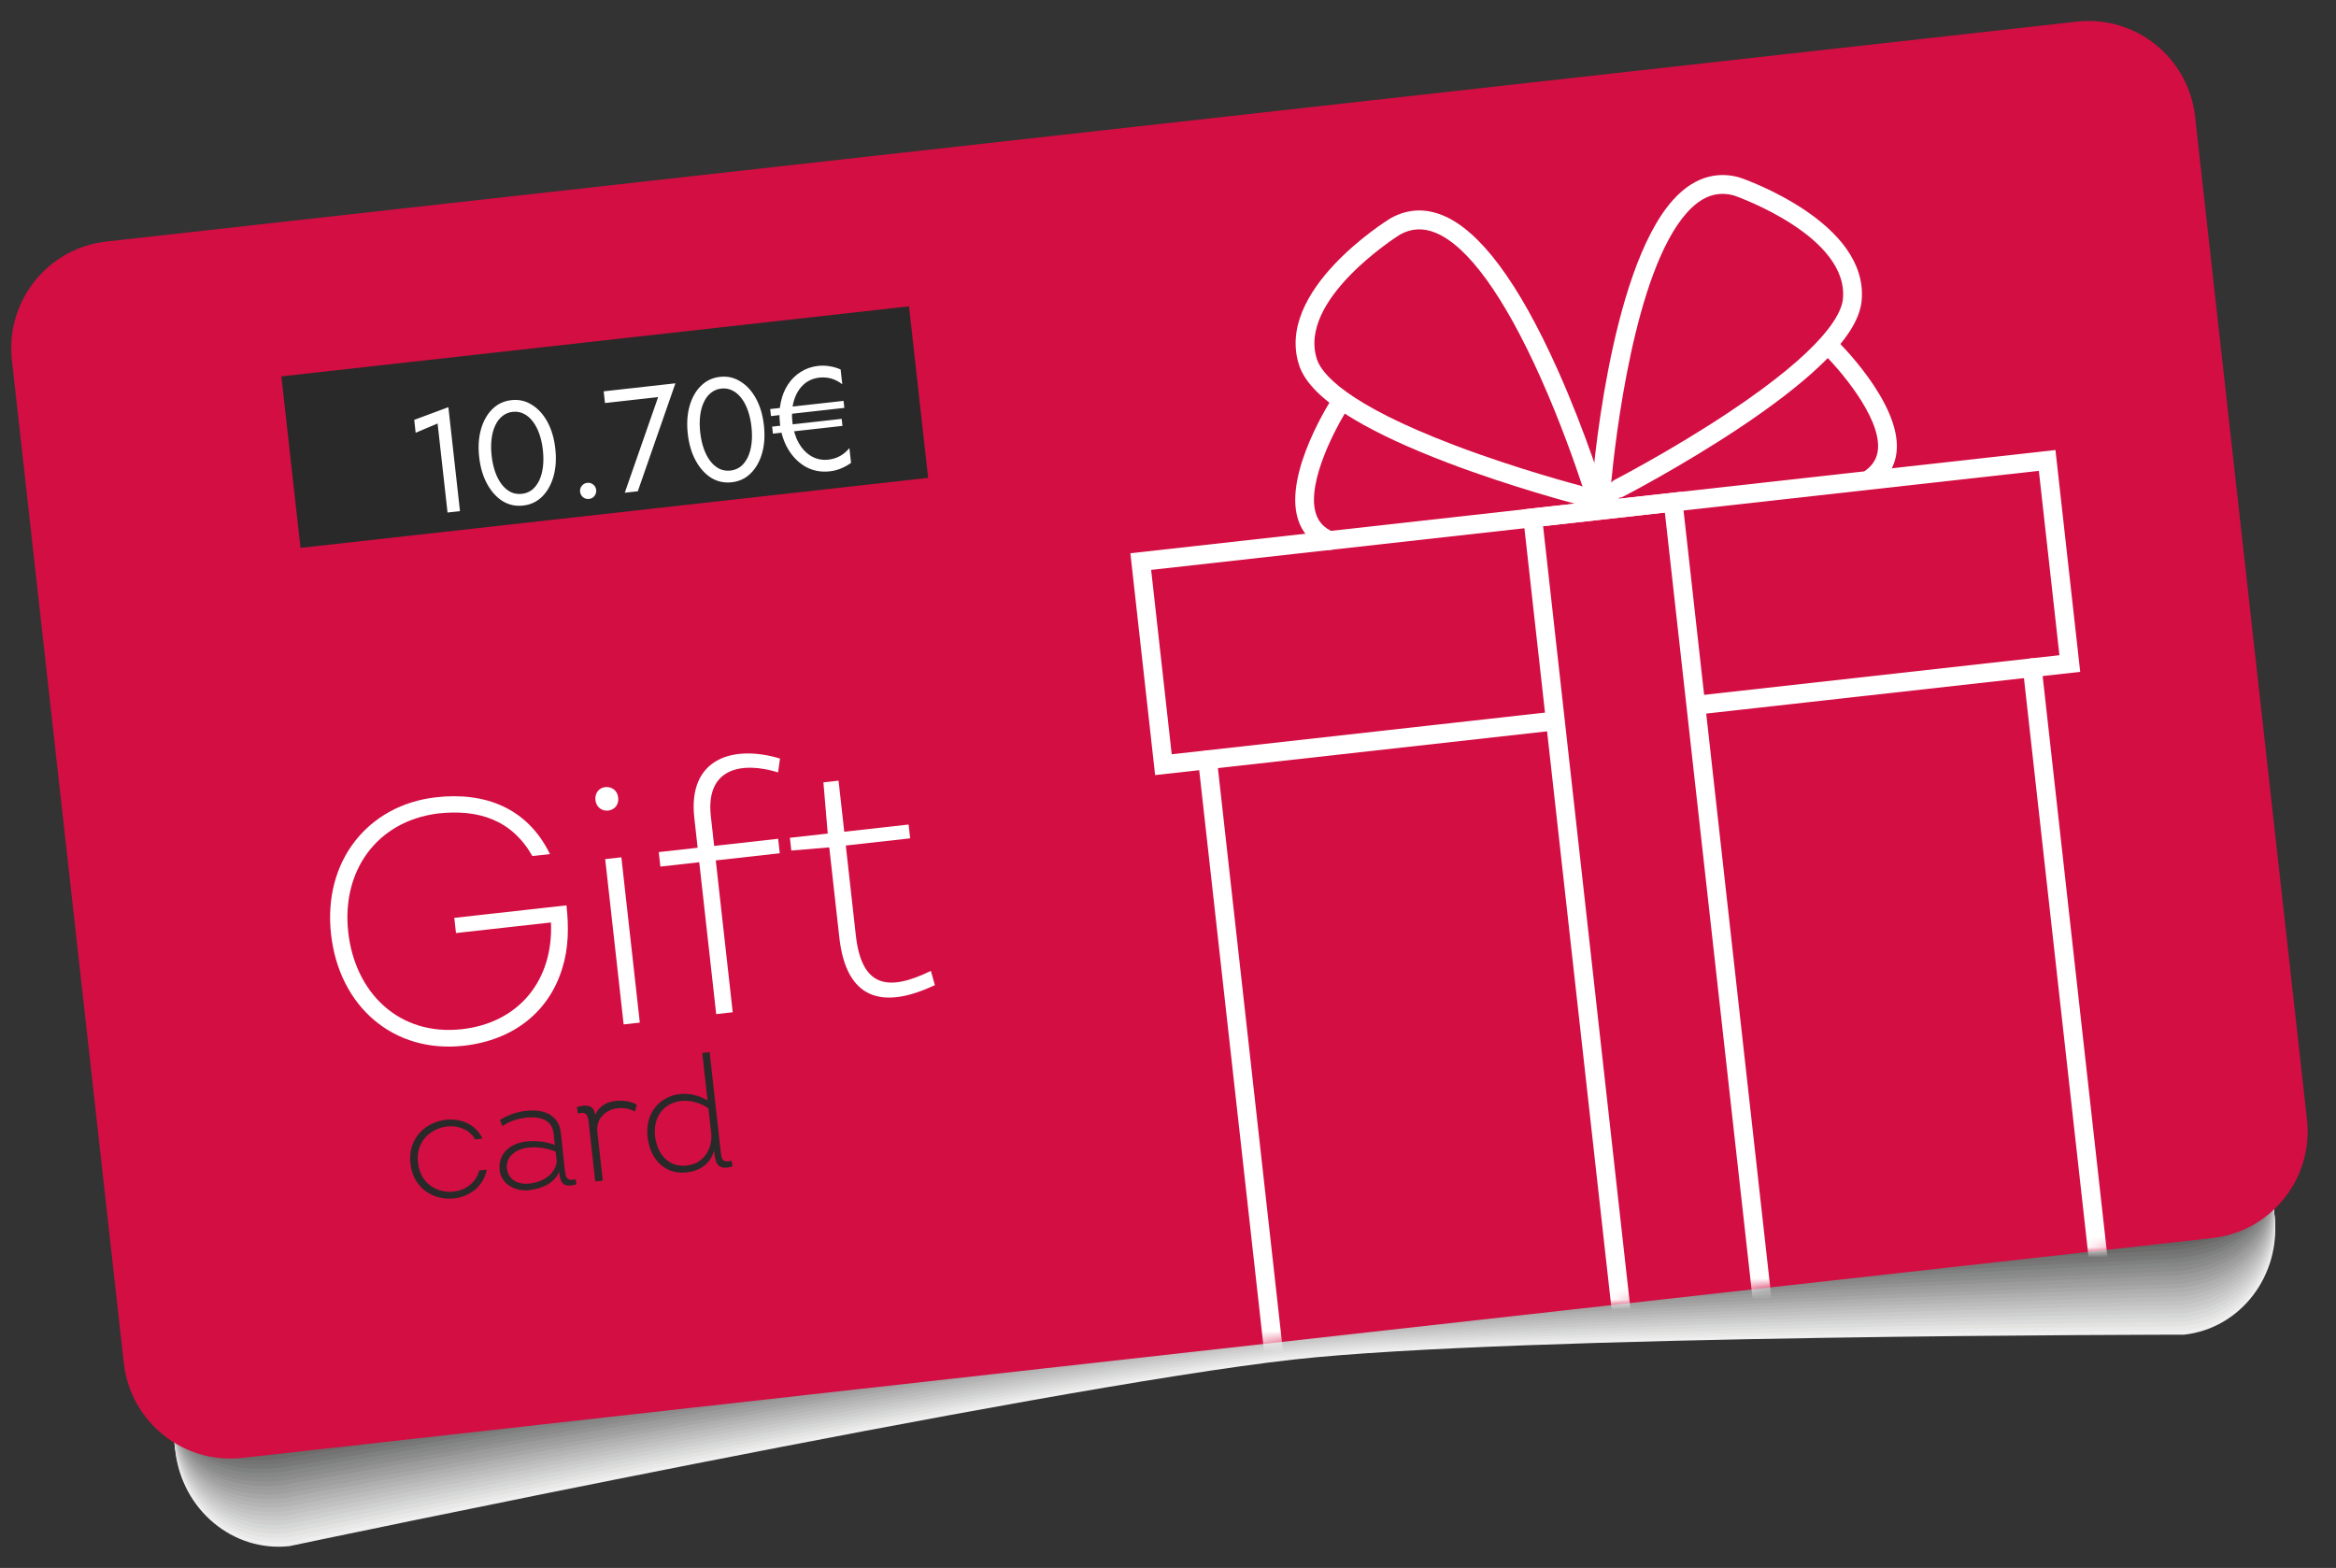 <svg width="222" height="149" viewBox="0 0 222 149" fill="none" xmlns="http://www.w3.org/2000/svg"><rect x="0" y="0" width="222" height="149" fill="#333333" stroke="none"/><g clip-path="url(#clip0_450_910)"><g style="mix-blend-mode:multiply"><path d="M194.668 11.241L14.619 31.333C9.248 31.933 5.401 36.959 6.026 42.561L16.662 137.869C17.287 143.471 22.147 147.526 27.518 146.927C27.518 146.927 98.886 131.881 122.935 129.197C143.898 126.858 207.567 126.835 207.567 126.835C212.938 126.236 216.785 121.21 216.16 115.607L205.524 20.299C204.899 14.698 200.039 10.642 194.668 11.241Z" fill="#EFEFF0"/><path d="M194.645 10.97L14.596 31.061C9.225 31.661 5.378 36.687 6.003 42.289L16.639 137.598C17.264 143.199 22.109 147.111 27.479 146.512C27.479 146.512 98.716 131.65 122.716 128.972C143.729 126.627 207.53 126.431 207.53 126.431C212.9 125.832 216.762 120.937 216.137 115.334L205.501 20.027C204.876 14.426 200.016 10.37 194.645 10.97Z" fill="#E9E9E9"/><path d="M194.622 10.698L14.573 30.79C9.203 31.389 5.356 36.415 5.981 42.018L16.616 137.326C17.241 142.927 22.07 146.695 27.441 146.096C27.441 146.096 98.547 131.42 122.497 128.748C143.559 126.397 207.492 126.03 207.492 126.03C212.863 125.43 216.74 120.666 216.115 115.065L205.479 19.756C204.854 14.154 199.993 10.099 194.622 10.698Z" fill="#E3E3E2"/><path d="M194.601 10.426L14.551 30.518C9.18 31.117 5.333 36.144 5.958 41.746L16.594 137.054C17.219 142.655 22.031 146.28 27.402 145.681C27.402 145.681 98.379 131.189 122.278 128.522C143.39 126.166 207.455 125.626 207.455 125.626C212.826 125.026 216.717 120.393 216.092 114.792L205.456 19.484C204.831 13.883 199.971 9.827 194.6 10.426L194.601 10.426Z" fill="#DCDCDC"/><path d="M194.578 10.154L14.53 30.246C9.159 30.846 5.312 35.872 5.937 41.474L16.572 136.782C17.197 142.383 21.994 145.864 27.365 145.265C27.365 145.265 98.21 130.958 122.06 128.297C143.223 125.935 207.419 125.223 207.419 125.223C212.79 124.623 216.695 120.121 216.07 114.52L205.435 19.212C204.81 13.611 199.949 9.555 194.578 10.154Z" fill="#D5D6D6"/><path d="M194.556 9.882L14.507 29.974C9.136 30.574 5.289 35.6 5.914 41.202L16.55 136.51C17.175 142.112 21.955 145.449 27.326 144.85C27.326 144.85 98.041 130.727 121.841 128.071C143.053 125.704 207.382 124.819 207.382 124.819C212.753 124.219 216.673 119.849 216.048 114.247L205.412 18.94C204.787 13.339 199.927 9.283 194.556 9.882Z" fill="#CFCFCF"/><path d="M194.533 9.612L14.485 29.704C9.114 30.303 5.267 35.33 5.892 40.932L16.527 136.24C17.152 141.841 21.917 145.035 27.288 144.435C27.288 144.435 97.871 130.499 121.622 127.849C142.884 125.476 207.345 124.418 207.345 124.418C212.716 123.819 216.651 119.58 216.025 113.978L205.39 18.668C204.765 13.067 199.904 9.011 194.533 9.611L194.533 9.612Z" fill="#C9C9C9"/><path d="M194.511 9.34L14.462 29.432C9.091 30.032 5.244 35.058 5.869 40.66L16.505 135.968C17.13 141.569 21.878 144.619 27.249 144.02C27.249 144.02 97.703 130.268 121.403 127.623C142.714 125.245 207.307 124.014 207.307 124.014C212.678 123.415 216.628 119.307 216.003 113.706L205.367 18.397C204.742 12.796 199.881 8.74 194.51 9.339L194.511 9.34Z" fill="#C2C2C2"/><path d="M194.489 9.068L14.439 29.16C9.068 29.76 5.221 34.786 5.846 40.388L16.482 135.697C17.107 141.298 21.839 144.204 27.21 143.604C27.21 143.604 97.534 130.037 121.184 127.398C142.546 125.014 207.27 123.61 207.27 123.61C212.641 123.011 216.605 119.034 215.98 113.433L205.345 18.126C204.72 12.525 199.859 8.469 194.488 9.069L194.489 9.068Z" fill="#BBBCBB"/><path d="M194.467 8.797L14.418 28.889C9.047 29.488 5.2 34.514 5.825 40.117L16.461 135.425C17.086 141.026 21.802 143.789 27.173 143.19C27.173 143.19 97.365 129.807 120.967 127.174C142.378 124.784 207.234 123.209 207.234 123.209C212.605 122.61 216.584 118.765 215.959 113.162L205.323 17.854C204.698 12.253 199.838 8.197 194.467 8.797Z" fill="#B5B5B5"/><path d="M194.444 8.525L14.395 28.617C9.024 29.216 5.177 34.242 5.803 39.845L16.438 135.153C17.063 140.754 21.763 143.374 27.134 142.775C27.134 142.775 97.196 129.578 120.748 126.95C142.208 124.555 207.197 122.806 207.197 122.806C212.568 122.207 216.561 118.493 215.936 112.891L205.301 17.583C204.676 11.981 199.815 7.926 194.444 8.525Z" fill="#AFAFAF"/><path d="M194.422 8.253L14.373 28.345C9.002 28.944 5.155 33.971 5.78 39.573L16.416 134.881C17.041 140.482 21.725 142.958 27.096 142.359C27.096 142.359 97.028 129.347 120.529 126.724C142.039 124.324 207.16 122.403 207.16 122.403C212.531 121.804 216.539 118.221 215.914 112.62L205.278 17.311C204.653 11.71 199.792 7.654 194.422 8.253Z" fill="#A8A7A7"/><path d="M194.399 7.981L14.35 28.073C8.979 28.673 5.132 33.699 5.757 39.301L16.393 134.609C17.018 140.21 21.686 142.543 27.057 141.944C27.057 141.944 96.858 129.116 120.31 126.499C141.871 124.093 207.122 121.999 207.122 121.999C212.493 121.4 216.516 117.948 215.891 112.347L205.255 17.039C204.63 11.438 199.77 7.382 194.399 7.981Z" fill="#A1A0A0"/><path d="M194.377 7.709L14.327 27.802C8.957 28.401 5.109 33.427 5.735 39.029L16.37 134.338C16.995 139.939 21.648 142.128 27.018 141.528C27.018 141.528 96.689 128.885 120.091 126.273C141.701 123.862 207.085 121.595 207.085 121.595C212.456 120.996 216.493 117.675 215.868 112.074L205.233 16.767C204.608 11.166 199.747 7.11 194.376 7.71L194.377 7.709Z" fill="#9C9B9B"/><path d="M194.355 7.438L14.306 27.53C8.935 28.129 5.088 33.155 5.713 38.758L16.349 134.066C16.974 139.667 21.61 141.712 26.981 141.113C26.981 141.113 96.52 128.655 119.873 126.049C141.533 123.632 207.049 121.194 207.049 121.194C212.42 120.594 216.472 117.406 215.847 111.803L205.211 16.495C204.586 10.894 199.726 6.838 194.355 7.438Z" fill="#939393"/><path d="M194.332 7.166L14.284 27.258C8.913 27.857 5.066 32.884 5.691 38.486L16.326 133.794C16.951 139.395 21.571 141.297 26.942 140.697C26.942 140.697 96.351 128.424 119.654 125.824C141.363 123.401 207.012 120.79 207.012 120.79C212.383 120.19 216.449 117.133 215.824 111.532L205.189 16.224C204.564 10.623 199.703 6.567 194.332 7.166Z" fill="#8C8C8C"/><path d="M194.31 6.895L14.261 26.987C8.89 27.587 5.043 32.613 5.668 38.215L16.304 133.523C16.929 139.125 21.533 140.882 26.904 140.283C26.904 140.283 96.183 128.195 119.435 125.6C141.195 123.172 206.975 120.388 206.975 120.388C212.345 119.789 216.427 116.862 215.802 111.261L205.166 15.952C204.541 10.351 199.68 6.295 194.31 6.894L194.31 6.895Z" fill="#868787"/><path d="M194.287 6.624L14.238 26.716C8.868 27.315 5.02 32.341 5.646 37.944L16.281 133.252C16.906 138.853 21.494 140.467 26.865 139.867C26.865 139.867 96.013 127.964 119.216 125.374C141.026 122.941 206.937 119.984 206.937 119.984C212.308 119.385 216.404 116.589 215.779 110.988L205.144 15.68C204.519 10.079 199.658 6.023 194.287 6.622L194.287 6.624Z" fill="#7F8080"/><path d="M194.266 6.352L14.216 26.444C8.845 27.043 4.998 32.069 5.623 37.672L16.259 132.98C16.884 138.581 21.456 140.051 26.826 139.452C26.826 139.452 95.844 127.734 118.997 125.15C140.856 122.711 206.9 119.583 206.9 119.583C212.271 118.983 216.382 116.32 215.757 110.718L205.121 15.408C204.496 9.807 199.635 5.751 194.264 6.351L194.266 6.352Z" fill="#797879"/><path d="M194.243 6.08L14.194 26.172C8.823 26.771 4.976 31.798 5.602 37.4L16.237 132.708C16.862 138.309 21.418 139.637 26.789 139.038C26.789 139.038 95.675 127.504 118.78 124.926C140.688 122.481 206.864 119.18 206.864 119.18C212.235 118.58 216.36 116.048 215.735 110.446L205.1 15.138C204.475 9.537 199.614 5.481 194.243 6.08Z" fill="#737373"/><path d="M194.221 5.808L14.172 25.9C8.801 26.5 4.954 31.526 5.579 37.128L16.215 132.436C16.84 138.038 21.38 139.222 26.751 138.622C26.751 138.622 95.507 127.273 118.561 124.701C141.614 122.128 206.827 118.776 206.827 118.776C212.198 118.176 216.338 115.775 215.713 110.174L205.077 14.866C204.452 9.265 199.592 5.209 194.221 5.808Z" fill="#6C6C6B"/><path d="M194.198 5.537L14.149 25.629C8.778 26.228 4.931 31.254 5.556 36.857L16.192 132.165C16.817 137.766 21.341 138.806 26.712 138.207C26.712 138.207 95.338 127.042 118.342 124.475C141.346 121.908 206.79 118.373 206.79 118.373C212.16 117.774 216.315 115.504 215.69 109.902L205.054 14.594C204.429 8.993 199.569 4.937 194.198 5.537Z" fill="#646464"/><path d="M194.175 5.265L14.127 25.357C8.756 25.956 4.909 30.982 5.534 36.585L16.169 131.893C16.794 137.494 21.302 138.391 26.673 137.791C26.673 137.791 95.168 126.813 118.123 124.251C141.077 121.69 206.752 117.97 206.752 117.97C212.123 117.371 216.293 115.233 215.667 109.631L205.032 14.323C204.407 8.721 199.546 4.666 194.175 5.265Z" fill="#5E5E5E"/><path d="M194.154 4.993L14.104 25.085C8.733 25.684 4.886 30.711 5.511 36.313L16.147 131.621C16.772 137.222 21.264 137.975 26.635 137.376C26.635 137.376 94.999 126.582 117.904 124.026C140.809 121.47 206.715 117.568 206.715 117.568C212.086 116.968 216.27 114.961 215.645 109.359L205.009 14.051C204.384 8.45 199.524 4.394 194.153 4.993L194.154 4.993Z" fill="#575656"/><path d="M194.131 4.721L14.082 24.813C8.712 25.413 4.865 30.439 5.49 36.041L16.125 131.349C16.75 136.95 21.226 137.56 26.597 136.96C26.597 136.96 94.832 126.351 117.686 123.8C140.54 121.25 206.679 117.163 206.679 117.163C212.05 116.564 216.248 114.688 215.623 109.087L204.988 13.779C204.363 8.178 199.502 4.122 194.131 4.721Z" fill="#50504F"/><path d="M194.109 4.449L14.06 24.541C8.689 25.141 4.842 30.167 5.467 35.769L16.103 131.077C16.728 136.679 21.188 137.144 26.559 136.545C26.559 136.545 94.662 126.12 117.467 123.575C140.272 121.03 206.642 116.759 206.642 116.759C212.013 116.16 216.226 114.415 215.601 108.814L204.965 13.507C204.34 7.906 199.48 3.85 194.109 4.449Z" fill="#494848"/><path d="M194.086 4.179L14.037 24.271C8.667 24.87 4.82 29.896 5.445 35.499L16.08 130.807C16.705 136.408 21.149 136.73 26.52 136.131C26.52 136.131 94.493 125.892 117.248 123.352C140.004 120.813 206.605 116.359 206.605 116.359C211.976 115.76 216.203 114.146 215.578 108.545L204.943 13.235C204.318 7.634 199.457 3.578 194.086 4.178L194.086 4.179Z" fill="#404040"/><path d="M194.065 3.907L14.015 23.999C8.644 24.599 4.797 29.625 5.422 35.227L16.058 130.535C16.683 136.136 21.11 136.314 26.481 135.715C26.481 135.715 94.323 125.661 117.029 123.127C139.735 120.593 206.567 115.955 206.567 115.955C211.938 115.356 216.181 113.874 215.556 108.272L204.92 12.964C204.295 7.363 199.434 3.307 194.063 3.906L194.065 3.907Z" fill="#3A3939"/><path d="M194.042 3.635L13.994 23.727C8.623 24.327 4.776 29.353 5.401 34.955L16.036 130.263C16.661 135.864 21.073 135.899 26.444 135.299C26.444 135.299 94.156 125.429 116.811 122.901C139.467 120.373 206.531 115.552 206.531 115.552C211.902 114.953 216.159 113.602 215.534 108L204.899 12.692C204.274 7.091 199.413 3.035 194.042 3.634L194.042 3.635Z" fill="#333233"/><path d="M194.02 3.364L13.971 23.456C8.6 24.055 4.753 29.081 5.378 34.684L16.014 129.992C16.639 135.593 21.035 135.483 26.405 134.884C26.405 134.884 93.987 125.199 116.592 122.676C139.198 120.153 206.494 115.148 206.494 115.148C211.865 114.549 216.137 113.329 215.512 107.728L204.876 12.421C204.251 6.82 199.391 2.764 194.02 3.364Z" fill="#2B2B2B"/><path d="M193.997 3.092L13.948 23.184C8.577 23.783 4.73 28.809 5.355 34.412L15.991 129.72C16.616 135.321 20.996 135.069 26.367 134.47C26.367 134.47 93.817 124.97 116.374 122.453C138.93 119.936 206.458 114.748 206.458 114.748C211.829 114.149 216.116 113.06 215.491 107.459L204.855 12.149C204.23 6.548 199.369 2.492 193.998 3.092L193.997 3.092Z" fill="#242424"/><path d="M193.974 2.82L13.926 22.912C8.555 23.511 4.708 28.538 5.333 34.14L15.968 129.448C16.593 135.049 20.957 134.654 26.328 134.054C26.328 134.054 93.647 124.739 116.154 122.228C138.661 119.716 206.421 114.344 206.421 114.344C211.792 113.745 216.093 112.788 215.468 107.186L204.832 11.878C204.207 6.276 199.347 2.221 193.976 2.82L193.974 2.82Z" fill="#1C1C1C"/></g><path d="M10.114 22.951L197.361 2.056C202.943 1.433 207.982 5.472 208.607 11.07L219.242 106.378C219.867 111.976 215.843 117.027 210.26 117.65L23.013 138.545C17.432 139.168 12.392 135.129 11.767 129.531L1.132 34.222C0.507 28.624 4.531 23.574 10.114 22.951Z" fill="#D30E42"/><path d="M86.387 29.111L26.74 35.767L28.559 52.066L88.205 45.41L86.387 29.111Z" fill="#292929"/><path d="M41.464 75.762C46.075 75.248 50.117 76.755 52.264 81.164L50.596 81.35C48.66 77.947 45.528 76.869 41.603 77.307C35.76 78.059 32.45 82.811 33.094 88.583C33.738 94.354 37.938 98.468 43.89 97.804C49.351 97.195 52.604 93.113 52.36 87.661L43.334 88.668L43.173 87.225L53.834 86.035C54.068 88.134 54.023 90.099 53.465 91.92C52.214 96.144 48.808 98.848 44.066 99.377C37.427 100.118 32.231 95.684 31.459 88.765C30.687 81.846 34.957 76.488 41.464 75.762Z" fill="white"/><path d="M57.578 74.793C58.105 74.768 58.668 75.07 58.748 75.792C58.829 76.514 58.379 76.929 57.86 77.02C57.308 77.115 56.674 76.787 56.59 76.033C56.506 75.279 57.017 74.824 57.578 74.793ZM60.804 97.177L59.267 97.349L57.514 81.641L59.051 81.469L60.804 97.177Z" fill="white"/><path d="M66.454 81.938L62.758 82.351L62.605 80.973L66.3 80.561L65.982 77.708C65.349 72.034 69.709 70.751 74.128 72.084L73.943 73.4C70.548 72.35 67.038 72.942 67.554 77.566L67.869 80.387L73.951 79.708L74.105 81.086L68.023 81.764L69.633 96.195L68.063 96.37L66.453 81.94L66.454 81.938Z" fill="white"/><path d="M80.234 79.038L86.349 78.356L86.496 79.667L80.38 80.349L81.332 88.876C81.87 93.697 84.258 94.327 88.464 92.263L88.846 93.615C83.687 96.05 80.404 94.823 79.764 89.084L78.809 80.525L75.201 80.828L75.066 79.615L78.663 79.213L78.252 74.346L79.691 74.185L80.233 79.038L80.234 79.038Z" fill="white"/><path d="M45.155 108.276C44.612 107.324 43.559 106.942 42.53 107.043C40.995 107.199 39.49 108.425 39.72 110.486C39.95 112.546 41.613 113.403 43.116 113.236C44.218 113.113 45.227 112.426 45.545 111.226L46.259 111.147C45.944 112.784 44.602 113.72 43.157 113.881C41.312 114.087 39.281 113.044 39.005 110.567C38.728 108.089 40.55 106.585 42.444 106.405C43.817 106.281 45.219 106.836 45.854 108.2L45.154 108.279L45.155 108.276Z" fill="#292929"/><path d="M50.275 113.101C49.024 113.241 47.639 112.579 47.486 111.205C47.305 109.579 48.556 108.638 50 108.477C50.893 108.377 51.867 108.466 52.734 108.807L52.611 107.703C52.455 106.3 51.135 106.084 49.989 106.212C49.156 106.305 48.313 106.596 47.743 107.021L47.513 106.443C48.141 105.996 49.069 105.666 50.007 105.561C51.556 105.388 53.099 105.851 53.299 107.641L53.65 110.927C53.747 111.793 53.758 112.29 54.697 112.064L54.782 112.553C53.584 112.884 53.222 112.485 53.14 111.346C52.691 112.454 51.467 112.968 50.276 113.101L50.275 113.101ZM52.804 109.434C51.984 109.101 51.004 108.955 50.157 109.065C49.085 109.184 48.005 109.91 48.183 111.098C48.351 112.198 49.329 112.587 50.326 112.476C51.486 112.347 52.738 111.678 52.913 110.404L52.804 109.434Z" fill="#292929"/><path d="M58.625 104.612C59.327 104.549 60.004 104.685 60.52 104.975L60.336 105.63C59.836 105.338 59.224 105.256 58.644 105.321C57.572 105.44 56.63 106.317 56.766 107.54L57.286 112.198L56.572 112.277L55.954 106.74C55.876 106.038 55.81 105.592 54.916 105.813L54.817 105.204C55.942 104.882 56.466 105.126 56.559 105.962C56.941 105.057 57.785 104.661 58.624 104.613L58.625 104.612Z" fill="#292929"/><path d="M67.862 109.324C67.523 110.616 66.511 111.274 65.247 111.415C63.104 111.654 61.764 110.05 61.541 108.051C61.163 104.662 64.451 102.934 67.241 104.573L66.738 100.064L67.438 99.986L68.514 109.629C68.588 110.285 68.776 110.492 69.524 110.302L69.615 110.85C68.417 111.181 68.028 110.801 67.904 109.696L67.863 109.323L67.862 109.324ZM67.325 105.319C64.915 103.714 61.916 104.925 62.256 107.971C62.438 109.597 63.478 110.963 65.265 110.764C66.843 110.588 67.717 109.236 67.594 107.723L67.326 105.319L67.325 105.319Z" fill="#292929"/><mask id="mask0_450_910" style="mask-type:luminance" maskUnits="userSpaceOnUse" x="92" y="7" width="119" height="123"><path d="M197.964 7.864L92.069 19.681L104.317 129.44L210.212 117.623L197.964 7.864Z" fill="white"/></mask><g mask="url(#mask0_450_910)"><path d="M154.121 127.857L120.486 131.611L113.867 72.298C113.812 71.805 114.165 71.363 114.656 71.308C115.146 71.254 115.588 71.607 115.643 72.1L122.063 129.632L153.923 126.077C154.414 126.022 154.855 126.376 154.91 126.868C154.965 127.36 154.612 127.802 154.121 127.857Z" fill="white"/><path d="M200.639 122.666L167.935 126.316C167.444 126.37 167.003 126.017 166.948 125.524C166.893 125.032 167.245 124.59 167.736 124.535L198.665 121.084L192.245 63.551C192.19 63.059 192.543 62.617 193.033 62.562C193.524 62.507 193.966 62.861 194.021 63.353L200.639 122.666Z" fill="white"/><path d="M197.69 63.845L161.726 67.859C161.235 67.913 160.794 67.559 160.739 67.067C160.684 66.575 161.037 66.133 161.527 66.078L195.716 62.263L193.761 44.743L109.398 54.157L111.353 71.677L147.094 67.689C147.585 67.634 148.026 67.988 148.081 68.48C148.136 68.972 147.783 69.414 147.293 69.469L109.776 73.656L107.424 52.575L195.338 42.765L197.69 63.845Z" fill="white"/><path d="M168.783 127.268L153.66 128.955L144.673 48.418L159.796 46.731L168.783 127.269L168.783 127.268ZM155.237 126.977L166.809 125.685L158.219 48.709L146.647 50.001L155.237 126.978L155.237 126.977Z" fill="white"/><path d="M152.243 47.643C152.188 47.649 152.133 47.65 152.076 47.646C151.584 47.61 151.215 47.18 151.251 46.686C151.313 45.841 152.861 25.918 158.952 19.05C161.303 16.398 163.723 16.401 165.337 16.872L165.376 16.885C165.876 17.055 177.608 21.165 176.92 28.571C176.754 30.368 175.442 32.406 172.91 34.803C171.005 36.605 168.407 38.603 165.188 40.74C159.739 44.358 154.295 47.176 154.24 47.204C153.802 47.431 153.263 47.258 153.038 46.817C153.037 46.814 153.035 46.812 153.033 46.808C153.033 46.813 153.033 46.817 153.032 46.82C152.999 47.256 152.66 47.597 152.241 47.643L152.243 47.643ZM163.303 18.444C162.243 18.562 161.248 19.157 160.287 20.24C155.312 25.852 153.504 41.803 153.117 45.87C153.195 45.765 153.298 45.675 153.423 45.611C153.476 45.583 158.845 42.803 164.214 39.238C173.414 33.129 175.01 29.827 175.143 28.404C175.69 22.504 165.324 18.764 164.819 18.586C164.299 18.437 163.794 18.39 163.304 18.445L163.303 18.444Z" fill="white"/><path d="M177.869 46.358C177.557 46.393 177.236 46.262 177.042 45.987C176.756 45.584 176.85 45.025 177.252 44.738C178.011 44.197 178.409 43.513 178.474 42.645C178.703 39.553 174.699 34.958 173.136 33.45C172.781 33.107 172.77 32.539 173.112 32.183C173.454 31.826 174.019 31.816 174.374 32.159C174.629 32.404 180.59 38.212 180.254 42.776C180.15 44.189 179.489 45.34 178.286 46.197C178.158 46.289 178.015 46.341 177.869 46.357L177.869 46.358Z" fill="white"/><path d="M151.766 48.169C151.346 48.216 150.94 47.959 150.813 47.539C150.813 47.532 150.789 47.456 150.745 47.317C150.587 47.74 150.131 47.984 149.685 47.868C149.626 47.853 143.694 46.303 137.582 43.977C133.971 42.603 130.996 41.226 128.741 39.887C125.744 38.107 124.014 36.407 123.456 34.693C121.153 27.619 131.689 21.026 132.14 20.749L132.176 20.729C133.744 19.859 135.397 19.768 137.089 20.456C140.633 21.898 144.315 26.838 148.031 35.139C150.75 41.21 152.506 46.96 152.523 47.017C152.667 47.49 152.401 47.99 151.929 48.134C151.875 48.15 151.821 48.161 151.767 48.168L151.766 48.169ZM133.058 22.286C132.609 22.569 123.321 28.513 125.153 34.138C125.596 35.498 127.882 38.37 138.214 42.302C144.237 44.594 150.073 46.119 150.131 46.134C150.23 46.159 150.321 46.2 150.402 46.255C149.738 44.241 148.308 40.128 146.393 35.855C142.924 28.11 139.474 23.359 136.416 22.116C135.239 21.637 134.141 21.692 133.06 22.286L133.058 22.286Z" fill="white"/><path d="M126.452 52.255C126.306 52.271 126.154 52.252 126.009 52.191C124.648 51.62 123.749 50.643 123.336 49.288C122.002 44.909 126.538 37.93 126.731 37.635C127.002 37.223 127.556 37.108 127.969 37.38C128.38 37.652 128.495 38.207 128.224 38.621C127.033 40.437 124.141 45.8 125.044 48.767C125.298 49.599 125.839 50.179 126.698 50.539C127.154 50.73 127.369 51.255 127.178 51.711C127.049 52.022 126.764 52.221 126.453 52.256L126.452 52.255Z" fill="white"/><path d="M151.576 48.967L149.475 47.398L151.194 46.691L153.927 45.871L153.802 48.203L151.576 48.967Z" fill="white"/></g><path d="M39.502 41.125L39.365 39.9L42.611 38.693L43.714 48.572L42.531 48.704L41.587 40.244L39.502 41.125ZM46.721 43.306C46.784 43.871 46.898 44.389 47.063 44.859C47.227 45.32 47.436 45.715 47.688 46.043C47.94 46.363 48.225 46.603 48.544 46.765C48.87 46.916 49.219 46.971 49.59 46.93C49.971 46.887 50.299 46.757 50.575 46.538C50.85 46.31 51.075 46.013 51.25 45.646C51.424 45.27 51.541 44.839 51.599 44.353C51.657 43.858 51.654 43.328 51.591 42.762C51.528 42.196 51.414 41.683 51.25 41.222C51.085 40.753 50.876 40.358 50.625 40.038C50.372 39.71 50.087 39.469 49.769 39.317C49.451 39.155 49.101 39.096 48.721 39.138C48.35 39.179 48.022 39.315 47.738 39.544C47.462 39.762 47.237 40.06 47.063 40.436C46.888 40.803 46.771 41.234 46.714 41.729C46.655 42.214 46.658 42.74 46.721 43.306ZM45.538 43.438C45.429 42.464 45.486 41.584 45.709 40.798C45.931 40.013 46.287 39.377 46.778 38.89C47.276 38.393 47.883 38.105 48.597 38.025C49.311 37.945 49.961 38.093 50.548 38.469C51.143 38.835 51.635 39.376 52.025 40.093C52.415 40.811 52.665 41.656 52.773 42.63C52.882 43.604 52.825 44.484 52.603 45.269C52.381 46.055 52.02 46.696 51.522 47.193C51.031 47.68 50.429 47.963 49.715 48.043C49 48.123 48.346 47.98 47.751 47.614C47.164 47.238 46.676 46.691 46.286 45.974C45.896 45.257 45.647 44.412 45.538 43.438ZM55.127 46.734C55.104 46.521 55.158 46.332 55.29 46.167C55.431 46.001 55.603 45.907 55.807 45.884C56.021 45.86 56.21 45.914 56.375 46.046C56.54 46.178 56.634 46.35 56.658 46.564C56.681 46.768 56.627 46.957 56.496 47.131C56.364 47.296 56.191 47.391 55.978 47.414C55.774 47.437 55.585 47.383 55.411 47.252C55.245 47.111 55.15 46.938 55.127 46.734ZM57.494 38.3L57.37 37.187L64.187 36.426L60.613 46.686L59.375 46.824L62.545 37.736L57.494 38.3ZM66.545 41.093C66.608 41.659 66.722 42.177 66.888 42.647C67.052 43.108 67.26 43.502 67.513 43.831C67.764 44.15 68.049 44.391 68.368 44.553C68.695 44.704 69.044 44.759 69.415 44.718C69.795 44.675 70.123 44.544 70.399 44.326C70.674 44.098 70.9 43.8 71.075 43.434C71.249 43.057 71.365 42.626 71.423 42.141C71.481 41.646 71.478 41.116 71.415 40.55C71.352 39.984 71.238 39.471 71.074 39.01C70.909 38.54 70.7 38.146 70.449 37.826C70.196 37.498 69.911 37.257 69.594 37.105C69.275 36.943 68.925 36.883 68.545 36.926C68.174 36.967 67.847 37.102 67.562 37.331C67.286 37.55 67.061 37.847 66.887 38.224C66.712 38.591 66.596 39.022 66.538 39.517C66.48 40.002 66.482 40.528 66.545 41.093ZM65.362 41.225C65.254 40.251 65.311 39.372 65.533 38.586C65.755 37.801 66.111 37.165 66.602 36.678C67.1 36.181 67.707 35.892 68.421 35.813C69.135 35.733 69.786 35.881 70.372 36.257C70.967 36.623 71.46 37.164 71.85 37.881C72.24 38.599 72.489 39.444 72.597 40.418C72.706 41.392 72.649 42.272 72.427 43.057C72.205 43.843 71.844 44.484 71.346 44.981C70.855 45.468 70.253 45.751 69.539 45.831C68.825 45.91 68.17 45.767 67.575 45.402C66.989 45.026 66.5 44.479 66.11 43.762C65.72 43.045 65.471 42.199 65.362 41.225ZM73.269 39.54L73.194 38.872L80.165 38.094L80.24 38.762L73.269 39.54ZM73.455 41.21L73.381 40.542L79.99 39.804L80.064 40.472L73.455 41.21ZM75.305 40.116C75.389 40.867 75.589 41.526 75.906 42.091C76.222 42.648 76.621 43.068 77.103 43.352C77.595 43.636 78.138 43.744 78.731 43.678C79.529 43.589 80.193 43.224 80.722 42.582L80.879 43.988C80.583 44.199 80.265 44.375 79.924 44.517C79.592 44.657 79.236 44.748 78.856 44.791C78.049 44.881 77.306 44.748 76.628 44.392C75.957 44.025 75.4 43.486 74.954 42.775C74.508 42.064 74.231 41.222 74.123 40.248C74.042 39.524 74.069 38.845 74.205 38.21C74.341 37.575 74.569 37.014 74.891 36.528C75.22 36.031 75.627 35.633 76.11 35.335C76.592 35.028 77.135 34.84 77.738 34.773C78.118 34.731 78.485 34.741 78.84 34.805C79.203 34.858 79.552 34.96 79.888 35.111L80.045 36.516C79.387 36.007 78.66 35.797 77.862 35.886C77.268 35.953 76.763 36.178 76.346 36.563C75.938 36.946 75.641 37.444 75.456 38.056C75.27 38.669 75.22 39.355 75.305 40.116Z" fill="white"/></g><defs><clipPath id="clip0_450_910"><rect width="208.762" height="125.14" fill="white" transform="translate(0 24.08) rotate(-6.367)"/></clipPath></defs></svg>